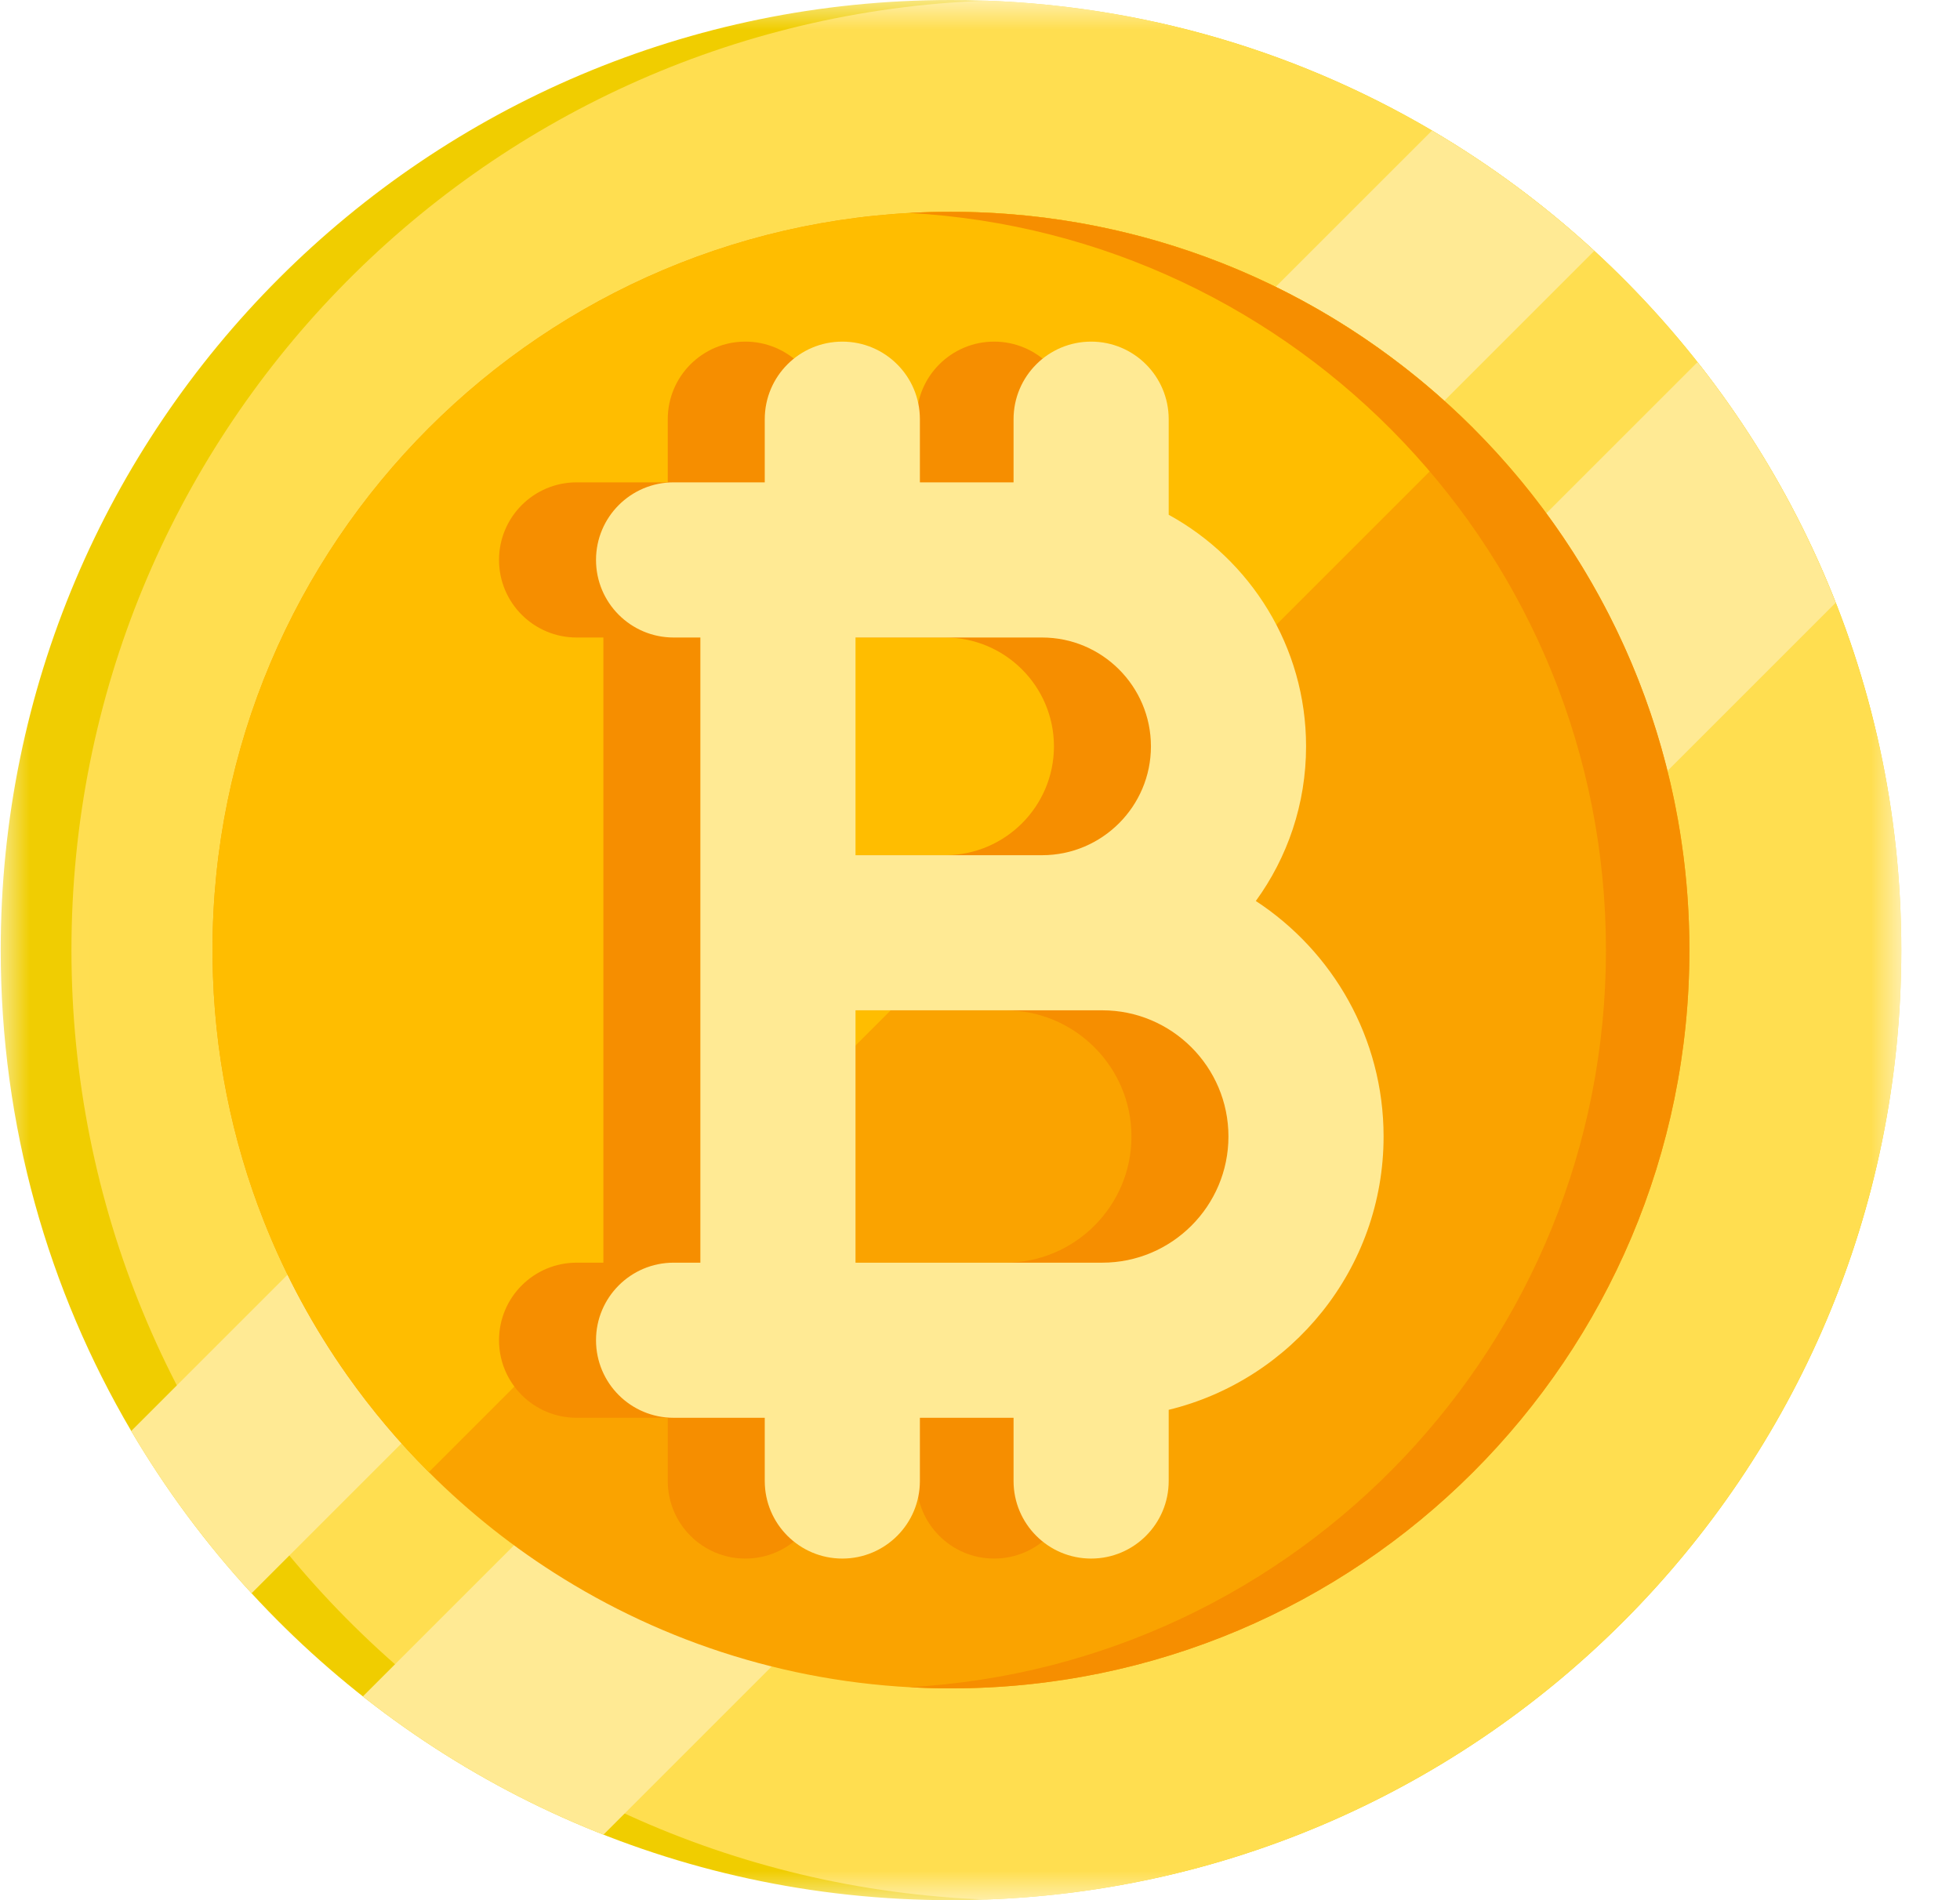 <svg width="33" height="32" viewBox="0 0 33 32" fill="none" xmlns="http://www.w3.org/2000/svg">
<mask id="mask0_1_39" style="mask-type:luminance" maskUnits="userSpaceOnUse" x="0" y="0" width="33" height="32">
<path d="M32.012 0H0.012V32H32.012V0Z" fill="white"/>
</mask>
<g mask="url(#mask0_1_39)">
<path d="M32.012 16C32.012 24.837 24.848 32 16.012 32C11.353 32 7.16 30.009 4.236 26.832C3.468 25.998 2.789 25.082 2.21 24.099C0.813 21.723 0.012 18.955 0.012 16C0.012 7.163 7.175 0 16.012 0C18.967 0 21.736 0.801 24.111 2.199C25.094 2.777 26.009 3.457 26.843 4.225C30.021 7.148 32.012 11.342 32.012 16Z" fill="#F0CD00"/>
<path d="M32.012 16C32.012 24.637 25.169 31.676 16.608 31.989C8.047 31.676 1.203 24.637 1.203 16C1.203 7.363 8.047 0.324 16.608 0.011C25.169 0.324 32.012 7.363 32.012 16Z" fill="#FFDE50"/>
<path d="M26.842 4.225L4.235 26.832C3.467 25.998 2.788 25.082 2.209 24.099L24.11 2.199C25.093 2.777 26.008 3.457 26.842 4.225Z" fill="#FFEA94"/>
<path d="M30.907 10.15L10.16 30.897C8.692 30.32 7.329 29.531 6.109 28.569L28.58 6.099C29.542 7.318 30.33 8.681 30.907 10.15Z" fill="#FFEA94"/>
<path d="M28.444 16C28.444 22.866 22.877 28.433 16.011 28.433C13.62 28.433 11.386 27.758 9.49 26.587C8.664 26.078 7.903 25.474 7.22 24.791C6.717 24.289 6.258 23.744 5.847 23.162C5.281 22.361 4.808 21.489 4.443 20.564C3.902 19.196 3.598 17.708 3.579 16.153C3.578 16.102 3.578 16.051 3.578 16C3.578 9.134 9.144 3.567 16.011 3.567C16.062 3.567 16.114 3.567 16.165 3.568C17.72 3.586 19.207 3.892 20.575 4.431C21.501 4.797 22.372 5.27 23.173 5.836C23.755 6.247 24.3 6.706 24.802 7.208C25.485 7.891 26.089 8.653 26.599 9.479C27.769 11.375 28.444 13.608 28.444 16Z" fill="#FAA300"/>
<path d="M24.802 7.208L7.22 24.791C6.717 24.289 6.258 23.744 5.847 23.162C5.281 22.361 4.808 21.489 4.443 20.564C3.902 19.196 3.598 17.708 3.579 16.153C3.578 16.102 3.578 16.051 3.578 16C3.578 9.134 9.144 3.567 16.011 3.567C16.062 3.567 16.114 3.567 16.165 3.568C17.72 3.586 19.207 3.892 20.575 4.431C21.501 4.797 22.372 5.27 23.173 5.836C23.755 6.247 24.3 6.706 24.802 7.208Z" fill="#FFBD00"/>
<path d="M28.444 16C28.444 22.866 22.877 28.433 16.011 28.433C15.775 28.433 15.541 28.426 15.309 28.413C21.848 28.049 27.039 22.63 27.039 16C27.039 9.369 21.848 3.95 15.309 3.586C15.541 3.573 15.775 3.567 16.011 3.567C22.877 3.567 28.444 9.134 28.444 16Z" fill="#F68E00"/>
<path d="M21.662 19.139C21.662 17.481 20.805 16.02 19.511 15.173C20.043 14.441 20.358 13.541 20.358 12.569C20.358 10.89 19.422 9.425 18.044 8.669V7.059C18.044 6.338 17.459 5.753 16.738 5.753C16.017 5.753 15.432 6.338 15.432 7.059V8.123H13.856V7.059C13.856 6.338 13.271 5.753 12.549 5.753C11.828 5.753 11.243 6.338 11.243 7.059V8.123H9.708C8.987 8.123 8.402 8.708 8.402 9.43C8.402 10.151 8.987 10.736 9.708 10.736H10.159V15.708V21.264H9.708C8.987 21.264 8.402 21.849 8.402 22.57C8.402 23.292 8.987 23.876 9.708 23.876H11.243V24.941C11.243 25.662 11.828 26.247 12.55 26.247C13.271 26.247 13.856 25.662 13.856 24.941V23.876H15.432V24.941C15.432 25.662 16.017 26.247 16.738 26.247C17.46 26.247 18.044 25.662 18.044 24.941V23.742C20.118 23.237 21.662 21.366 21.662 19.139ZM12.771 10.736H15.912C16.923 10.736 17.745 11.558 17.745 12.569C17.745 13.579 16.923 14.402 15.912 14.402H12.771V10.736ZM16.925 21.264H12.771V17.014H15.912H16.925C18.096 17.014 19.05 17.967 19.05 19.139C19.05 20.311 18.096 21.264 16.925 21.264Z" fill="#F68E00"/>
<path d="M23.295 19.139C23.295 17.481 22.438 16.02 21.144 15.173C21.676 14.441 21.99 13.541 21.99 12.569C21.99 10.89 21.055 9.425 19.677 8.669V7.059C19.677 6.338 19.092 5.753 18.371 5.753C17.65 5.753 17.065 6.338 17.065 7.059V8.123H15.488V7.059C15.488 6.338 14.904 5.753 14.182 5.753C13.461 5.753 12.876 6.338 12.876 7.059V8.123H11.341C10.62 8.123 10.035 8.708 10.035 9.43C10.035 10.151 10.62 10.736 11.341 10.736H11.792V15.708V21.264H11.341C10.62 21.264 10.035 21.849 10.035 22.57C10.035 23.292 10.62 23.876 11.341 23.876H12.876V24.941C12.876 25.662 13.461 26.247 14.182 26.247C14.904 26.247 15.488 25.662 15.488 24.941V23.876H17.065V24.941C17.065 25.662 17.65 26.247 18.371 26.247C19.092 26.247 19.677 25.662 19.677 24.941V23.742C21.751 23.237 23.295 21.366 23.295 19.139ZM14.404 10.736H17.545C18.556 10.736 19.378 11.558 19.378 12.569C19.378 13.579 18.556 14.402 17.545 14.402H14.404V10.736ZM18.558 21.264H14.404V17.014H17.545H18.558C19.729 17.014 20.683 17.967 20.683 19.139C20.683 20.311 19.729 21.264 18.558 21.264Z" fill="#FFEA94"/>
</g>
</svg>
